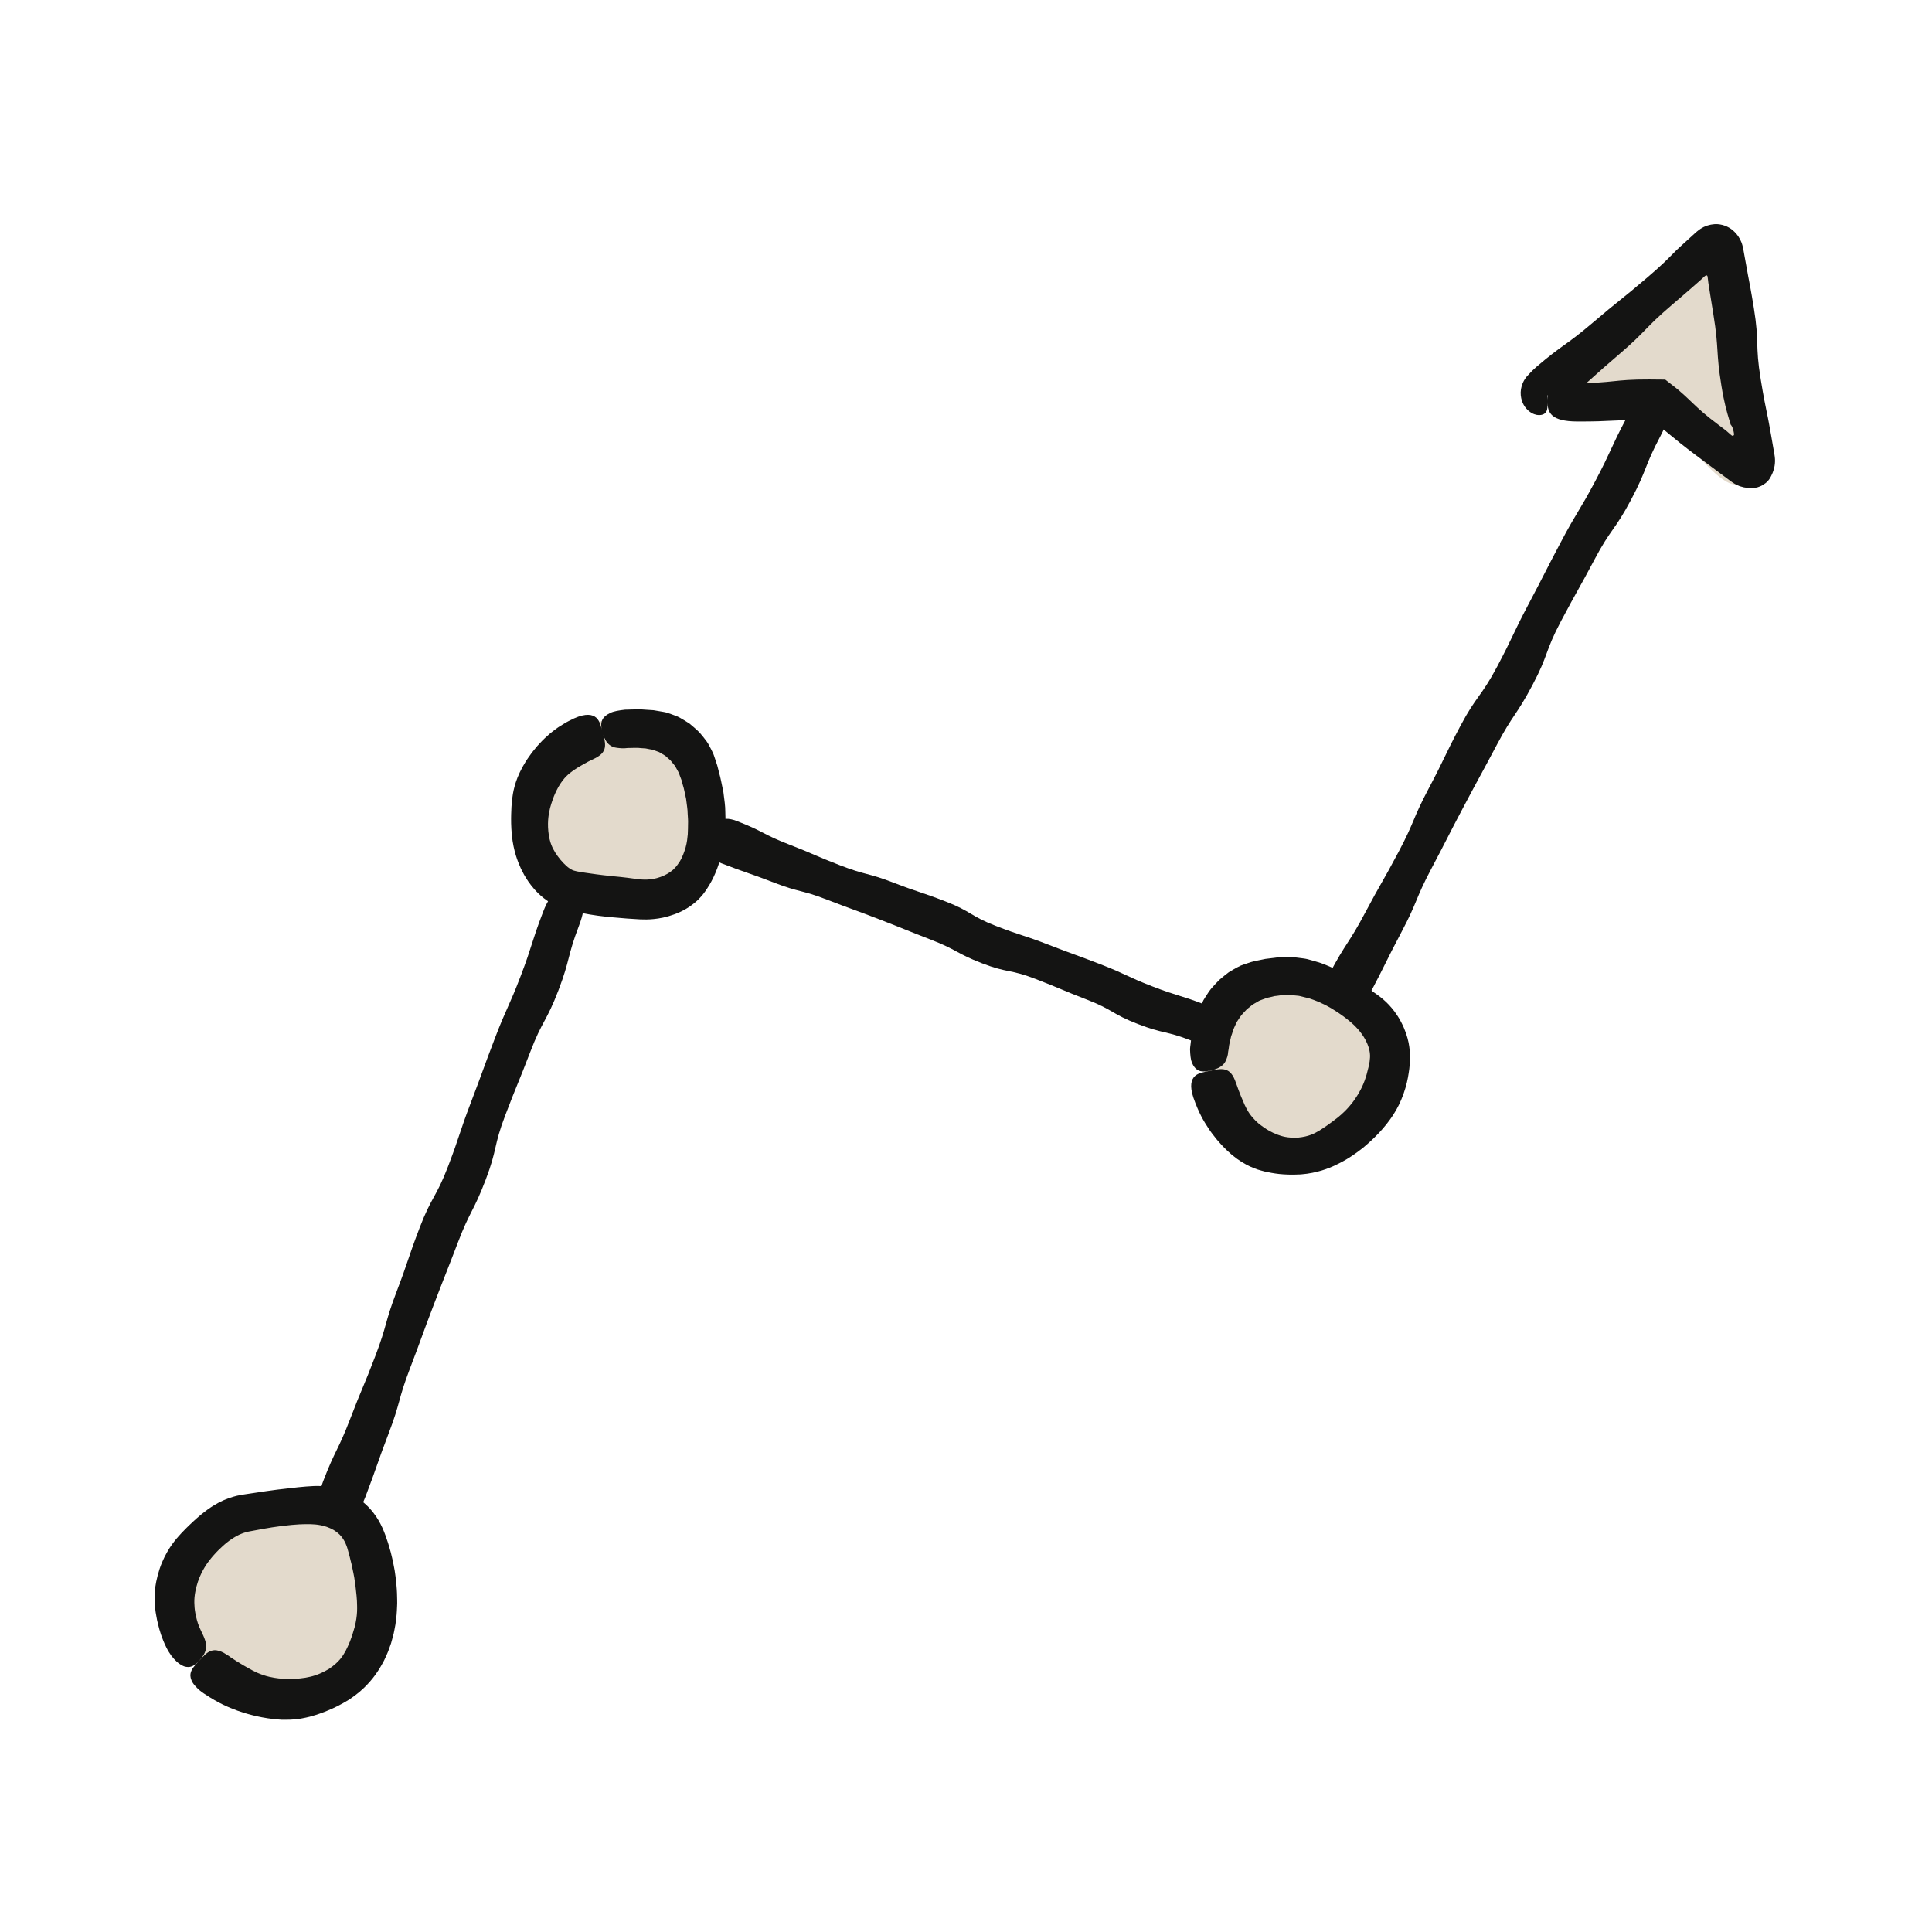 <svg xmlns="http://www.w3.org/2000/svg" fill="none" viewBox="0 0 500 500" height="500" width="500">
<path fill="#E3DACC" d="M400.486 103.855L429.046 103.955C429.046 103.955 450.496 136.945 451.866 121.065C453.236 105.185 445.536 64.875 445.536 64.875L400.486 103.855Z"></path>
<path fill="#E3DACC" d="M335.736 299.695C348.99 299.695 359.736 288.95 359.736 275.695C359.736 262.44 348.99 251.695 335.736 251.695C322.481 251.695 311.736 262.44 311.736 275.695C311.736 288.95 322.481 299.695 335.736 299.695Z"></path>
<path fill="#E3DACC" d="M160.236 234.195C173.49 234.195 184.236 223.45 184.236 210.195C184.236 196.94 173.49 186.195 160.236 186.195C146.981 186.195 136.236 196.94 136.236 210.195C136.236 223.45 146.981 234.195 160.236 234.195Z"></path>
<path fill="#E3DACC" d="M72.236 440.195C86.595 440.195 98.236 428.554 98.236 414.195C98.236 399.836 86.595 388.195 72.236 388.195C57.876 388.195 46.236 399.836 46.236 414.195C46.236 428.554 57.876 440.195 72.236 440.195Z"></path>
<path fill="#141413" d="M59.346 428.693C62.306 430.673 63.856 431.483 65.416 432.342C65.816 432.533 66.216 432.732 66.636 432.932C67.066 433.133 67.536 433.283 68.056 433.483C69.096 433.842 70.386 434.172 72.126 434.372C75.596 434.672 77.296 434.443 78.966 434.203C80.606 433.903 82.326 433.573 85.156 431.902C87.866 430.052 88.716 428.573 89.486 427.182C90.206 425.732 90.896 424.323 91.776 421.122C92.596 417.883 92.426 416.033 92.376 414.283C92.306 413.392 92.256 412.522 92.096 411.332C92.036 410.742 91.966 410.103 91.846 409.402C91.796 409.052 91.736 408.672 91.686 408.272C91.606 407.882 91.526 407.473 91.446 407.033C91.296 406.142 91.076 405.443 90.966 404.763C90.786 404.143 90.676 403.552 90.546 403.062C90.286 402.073 90.086 401.303 89.856 400.543C89.606 399.812 89.326 399.082 88.826 398.312C88.336 397.533 87.606 396.733 86.376 395.973C85.116 395.263 84.006 394.923 83.026 394.733C82.046 394.543 81.206 394.473 80.346 394.453C78.606 394.423 76.856 394.453 72.996 394.913C69.106 395.413 67.036 395.883 64.926 396.253C64.306 396.353 64.076 396.433 63.726 396.513C63.386 396.603 63.016 396.723 62.606 396.883C61.786 397.193 60.776 397.712 59.466 398.633C58.166 399.573 57.256 400.473 56.496 401.212C56.126 401.592 55.776 401.932 55.486 402.283C55.176 402.622 54.886 402.943 54.616 403.293C54.056 403.963 53.536 404.672 52.966 405.612C52.406 406.552 51.766 407.733 51.206 409.383C50.146 412.703 50.246 414.432 50.356 416.033C50.406 416.432 50.426 416.832 50.516 417.242C50.576 417.663 50.656 418.092 50.786 418.562C51.006 419.503 51.316 420.603 51.976 421.943C52.946 423.902 53.456 425.173 53.336 426.413C53.236 427.633 52.516 428.742 51.526 429.812C50.536 430.883 49.586 431.622 48.176 431.383C47.456 431.283 46.696 430.852 45.776 430.082C45.336 429.682 44.886 429.173 44.396 428.573C43.946 427.943 43.466 427.212 43.036 426.332C41.866 423.952 41.316 422.033 40.926 420.432C40.716 419.633 40.566 418.913 40.456 418.223C40.306 417.533 40.236 416.883 40.156 416.233C39.916 413.653 39.746 410.902 41.296 406.052C42.106 403.642 43.036 401.993 43.856 400.673C44.706 399.363 45.486 398.383 46.326 397.462C46.736 396.992 47.156 396.543 47.626 396.073C48.076 395.592 48.576 395.113 49.136 394.573C50.266 393.513 51.596 392.223 53.646 390.723C55.716 389.233 57.496 388.342 59.096 387.772C59.886 387.473 60.636 387.272 61.356 387.092C62.056 386.952 62.866 386.792 63.286 386.742C65.326 386.473 67.376 386.083 71.776 385.513C76.206 384.983 78.606 384.712 81.106 384.592C82.356 384.543 83.656 384.562 85.306 384.812C86.946 385.082 89.006 385.622 91.526 387.043C94.026 388.523 95.596 390.142 96.656 391.533C97.746 392.932 98.376 394.152 98.946 395.362C99.486 396.572 99.936 397.793 100.416 399.283C100.666 400.033 100.856 400.842 101.136 401.763C101.336 402.673 101.636 403.703 101.836 404.853C101.946 405.432 102.046 405.973 102.146 406.483C102.216 406.993 102.276 407.462 102.346 407.913C102.476 408.812 102.556 409.592 102.606 410.302C102.746 411.702 102.766 412.892 102.786 414.062C102.816 414.652 102.786 415.242 102.756 415.872C102.716 416.503 102.716 417.173 102.636 417.923C102.546 418.673 102.476 419.493 102.336 420.423C102.136 421.353 102.016 422.413 101.666 423.592C101.506 424.182 101.346 424.742 101.206 425.272C101.016 425.792 100.846 426.273 100.686 426.733C100.386 427.653 99.976 428.432 99.666 429.152C99.366 429.872 98.976 430.483 98.656 431.073C98.346 431.673 97.986 432.203 97.626 432.723C96.926 433.793 96.126 434.802 95.026 435.973C93.926 437.143 92.476 438.452 90.336 439.862C88.156 441.202 86.426 442.033 84.946 442.633C84.216 442.973 83.536 443.183 82.906 443.423C82.276 443.673 81.666 443.852 81.056 444.022C80.446 444.202 79.836 444.393 79.166 444.513C78.506 444.643 77.806 444.812 77.016 444.883C76.236 444.962 75.366 445.073 74.376 445.062C73.886 445.062 73.366 445.082 72.806 445.062C72.256 445.022 71.666 444.973 71.046 444.923C68.566 444.643 66.746 444.253 65.256 443.872C64.516 443.663 63.836 443.503 63.216 443.302C62.596 443.092 62.016 442.902 61.436 442.712C59.156 441.842 56.816 440.973 52.786 438.283C52.036 437.793 51.446 437.293 50.976 436.812C50.506 436.332 50.126 435.902 49.866 435.473C49.356 434.603 49.206 433.863 49.296 433.203C49.476 431.893 50.566 430.892 51.546 429.812C52.526 428.742 53.456 427.633 54.646 427.233C55.236 427.033 55.886 427.003 56.636 427.233C57.016 427.342 57.436 427.493 57.876 427.733C58.316 427.983 58.806 428.283 59.356 428.643L59.346 428.693Z"></path>
<path fill="#141413" d="M153.466 196.503C152.816 196.833 152.206 197.083 151.736 197.383C151.246 197.663 150.786 197.872 150.416 198.122C150.036 198.363 149.666 198.542 149.346 198.753C149.026 198.963 148.726 199.163 148.416 199.363C147.266 200.213 146.006 201.093 144.526 203.633C143.816 204.923 143.386 205.943 143.076 206.823C142.746 207.693 142.556 208.423 142.346 209.143C142.186 209.883 142.016 210.622 141.916 211.562C141.816 212.503 141.756 213.653 141.906 215.163C142.226 218.193 143.026 219.523 143.736 220.713C144.496 221.853 145.336 223.033 146.956 224.423C147.776 225.072 148.416 225.322 148.966 225.423L149.166 225.473L149.256 225.503L149.436 225.533C149.686 225.572 149.926 225.623 150.156 225.663C150.616 225.733 151.056 225.802 151.496 225.872C153.236 226.122 154.986 226.393 158.356 226.743C161.716 227.043 163.306 227.292 164.926 227.503C165.726 227.592 166.536 227.683 167.506 227.633C168.476 227.603 169.626 227.433 170.976 226.943C172.316 226.452 173.146 225.902 173.786 225.423C173.936 225.303 174.086 225.182 174.226 225.062C174.356 224.932 174.476 224.812 174.586 224.693C174.836 224.473 175.006 224.212 175.206 223.982C175.946 222.992 176.616 222.023 177.426 219.363C177.806 218.012 177.906 216.852 177.996 215.902C178.066 214.923 178.036 214.033 178.066 213.213C178.116 212.363 178.016 211.553 177.966 210.533C177.966 209.493 177.746 208.312 177.556 206.723C177.206 205.202 177.026 204.033 176.716 203.152C176.586 202.702 176.486 202.273 176.376 201.893C176.236 201.533 176.106 201.182 175.976 200.842C175.836 200.503 175.746 200.123 175.566 199.803C175.386 199.473 175.186 199.122 174.976 198.732C174.856 198.542 174.766 198.312 174.616 198.133C174.466 197.943 174.306 197.753 174.136 197.542C173.966 197.332 173.786 197.102 173.596 196.872C173.396 196.643 173.136 196.462 172.886 196.232C172.636 196.003 172.396 195.792 172.176 195.592C171.926 195.443 171.686 195.303 171.456 195.163C171.006 194.903 170.636 194.622 170.216 194.512C169.826 194.363 169.466 194.232 169.136 194.113C168.816 193.973 168.436 193.973 168.106 193.893C167.766 193.833 167.436 193.773 167.086 193.693C166.706 193.673 166.316 193.643 165.876 193.613C165.026 193.482 163.906 193.562 162.426 193.583C161.296 193.743 160.416 193.622 159.646 193.533C158.886 193.443 158.286 193.193 157.796 192.823C156.816 192.083 156.286 190.883 155.906 189.473C155.526 188.062 155.386 186.872 156.136 185.863C156.516 185.353 157.106 184.893 158.006 184.473C158.896 184.053 160.176 183.853 161.766 183.663C163.986 183.603 165.666 183.512 167.126 183.673C167.856 183.723 168.506 183.763 169.136 183.803C169.766 183.913 170.356 184.013 170.956 184.113C171.546 184.233 172.166 184.283 172.786 184.503C173.406 184.713 174.076 184.943 174.796 185.223C175.546 185.473 176.276 185.922 177.126 186.432C177.546 186.692 177.986 186.963 178.456 187.273C178.886 187.623 179.336 188.003 179.806 188.423C180.266 188.842 180.726 189.223 181.096 189.633C181.446 190.053 181.776 190.443 182.076 190.823C182.686 191.573 183.186 192.253 183.516 192.923C183.876 193.583 184.186 194.182 184.456 194.753C184.736 195.323 184.876 195.882 185.076 196.432C185.256 196.982 185.436 197.523 185.626 198.103C185.796 198.683 185.916 199.293 186.096 199.963C186.496 201.303 186.766 202.893 187.216 205.003C187.486 207.092 187.716 208.673 187.706 209.963C187.736 211.263 187.796 212.303 187.706 213.323C187.636 214.353 187.616 215.342 187.496 216.663C187.336 218.013 187.186 219.632 186.576 221.842C185.286 226.242 183.996 228.513 182.566 230.603C182.186 231.113 181.816 231.652 181.336 232.143C181.096 232.393 180.856 232.653 180.606 232.913C180.336 233.163 180.046 233.413 179.746 233.673C178.516 234.682 176.886 235.753 174.616 236.592C172.346 237.423 170.636 237.702 169.246 237.842C167.846 237.992 166.756 237.972 165.676 237.932C163.526 237.832 161.426 237.663 157.396 237.303C153.396 236.883 151.476 236.463 149.546 236.073C149.066 235.973 148.586 235.863 148.076 235.753C147.556 235.633 147.116 235.562 146.226 235.283C144.606 234.842 142.716 234.003 140.696 232.423C138.696 230.812 137.586 229.342 136.716 228.122C136.296 227.503 135.966 226.932 135.636 226.393C135.356 225.842 135.086 225.323 134.816 224.803C134.336 223.753 133.906 222.683 133.486 221.333C133.096 219.973 132.676 218.323 132.466 216.103C132.246 213.883 132.256 212.212 132.286 210.812C132.306 209.413 132.396 208.292 132.496 207.152C132.646 206.033 132.786 204.893 133.176 203.503C133.546 202.113 134.146 200.472 135.266 198.432C135.566 197.932 135.836 197.463 136.096 197.023C136.366 196.583 136.656 196.193 136.906 195.823C137.406 195.063 137.916 194.443 138.386 193.872C138.836 193.292 139.276 192.812 139.706 192.363C140.136 191.923 140.516 191.463 140.956 191.083C141.386 190.693 141.826 190.303 142.286 189.883C142.756 189.473 143.286 189.103 143.866 188.663C144.436 188.213 145.116 187.812 145.886 187.342C146.646 186.842 147.546 186.423 148.566 185.923C151.636 184.533 153.366 184.903 154.306 185.743C155.266 186.602 155.536 188.053 155.926 189.463C156.316 190.863 156.746 192.243 156.536 193.443C156.326 194.643 155.486 195.572 153.506 196.482L153.466 196.503Z"></path>
<path fill="#141413" d="M319.866 280.243C320.906 283.213 321.516 284.583 322.136 285.982C322.786 287.333 323.486 288.763 325.646 290.693C327.876 292.482 329.156 293.043 330.436 293.583C331.726 294.053 333.086 294.543 335.926 294.413C338.776 294.133 340.146 293.353 341.416 292.613C342.676 291.812 343.916 291.003 346.336 289.113C347.526 288.122 348.376 287.272 349.016 286.542C349.326 286.173 349.626 285.843 349.876 285.523C350.116 285.202 350.336 284.893 350.566 284.583C350.976 283.963 351.406 283.353 351.816 282.573C352.266 281.803 352.726 280.872 353.176 279.643C353.616 278.413 353.846 277.503 354.026 276.732C354.136 276.352 354.216 275.993 354.276 275.663C354.366 275.323 354.406 275.003 354.466 274.673C354.626 273.372 354.776 271.902 353.476 269.292C352.806 268.003 352.086 267.113 351.476 266.393C350.846 265.682 350.296 265.143 349.706 264.643C348.516 263.643 347.316 262.643 344.606 260.982C341.836 259.382 340.276 258.863 338.746 258.353C338.016 258.163 337.316 258.023 336.436 257.783C335.996 257.673 335.506 257.683 334.956 257.603C334.686 257.563 334.386 257.533 334.076 257.493C333.766 257.473 333.446 257.512 333.096 257.512C331.696 257.452 330.686 257.742 329.816 257.792C328.986 258.042 328.276 258.122 327.606 258.342C327.276 258.462 326.946 258.592 326.586 258.723C326.406 258.793 326.226 258.852 326.036 258.923C325.846 259.003 325.676 259.122 325.476 259.232C325.086 259.462 324.656 259.713 324.166 259.993C323.726 260.353 323.226 260.753 322.666 261.213C322.156 261.733 321.736 262.223 321.346 262.643C320.976 263.083 320.736 263.533 320.466 263.902C320.336 264.092 320.216 264.273 320.106 264.443C320.006 264.622 319.926 264.812 319.846 264.982C319.686 265.333 319.536 265.663 319.386 265.993C319.076 266.643 318.946 267.372 318.616 268.193C318.456 269.062 318.096 270.073 317.976 271.463C317.946 271.713 317.886 271.952 317.846 272.182C317.836 272.412 317.806 272.622 317.776 272.833C317.706 273.243 317.606 273.602 317.466 273.932C317.236 274.582 316.976 275.092 316.546 275.512C315.716 276.352 314.466 276.813 313.046 277.103C311.616 277.393 310.426 277.452 309.466 276.553C309.006 276.103 308.536 275.403 308.266 274.383C308.156 273.873 308.066 273.272 308.026 272.592C308.006 272.253 307.986 271.893 307.976 271.503C307.996 271.122 308.046 270.723 308.106 270.303C308.336 267.993 308.846 266.352 309.146 264.932C309.616 263.582 309.866 262.423 310.326 261.353C310.556 260.813 310.796 260.283 311.036 259.713C311.166 259.433 311.296 259.133 311.456 258.833C311.636 258.553 311.816 258.253 312.006 257.943C312.406 257.333 312.826 256.633 313.406 255.913C314.016 255.223 314.696 254.443 315.536 253.603C316.436 252.833 317.256 252.182 317.996 251.622C318.786 251.122 319.506 250.723 320.156 250.372C320.486 250.202 320.796 250.033 321.106 249.893C321.426 249.773 321.736 249.663 322.036 249.553C322.636 249.342 323.196 249.162 323.766 248.982C324.896 248.643 326.086 248.493 327.496 248.163C328.216 248.073 329.016 247.982 329.916 247.872C330.806 247.712 331.816 247.723 332.966 247.702C333.536 247.702 334.086 247.673 334.586 247.702C335.086 247.762 335.556 247.812 335.996 247.872C336.876 247.992 337.666 248.062 338.346 248.223C339.696 248.592 340.786 248.893 341.836 249.232C343.796 249.992 345.766 250.723 349.426 252.833C353.036 255.033 354.816 256.273 356.626 257.573C357.526 258.233 358.396 258.952 359.386 259.982C360.356 261.022 361.486 262.363 362.596 264.473C363.706 266.583 364.226 268.352 364.546 269.842C364.836 271.342 364.926 272.583 364.906 273.803C364.896 274.413 364.886 275.023 364.816 275.663C364.766 276.303 364.696 276.982 364.566 277.723C364.346 279.202 363.986 280.973 363.206 283.163C362.416 285.342 361.606 286.853 360.866 288.033C360.146 289.232 359.476 290.093 358.806 290.963C358.116 291.803 357.426 292.633 356.496 293.583C355.576 294.543 354.436 295.632 352.796 297.012C349.416 299.673 347.406 300.682 345.406 301.643C344.396 302.113 343.346 302.523 341.986 302.943C340.626 303.333 338.946 303.753 336.636 303.932C331.986 304.162 329.596 303.673 327.266 303.173C326.686 303.012 326.106 302.872 325.496 302.673C324.906 302.452 324.256 302.233 323.576 301.913C322.216 301.283 320.636 300.382 318.816 298.872C317.026 297.342 315.866 296.033 314.936 294.943C314.026 293.833 313.336 292.923 312.726 291.982C311.506 290.102 310.286 288.163 308.846 284.053C307.826 281.003 308.306 279.372 309.226 278.503C310.156 277.622 311.626 277.443 313.056 277.143C314.486 276.853 315.886 276.503 317.066 276.812C318.246 277.122 319.136 278.083 319.876 280.283L319.866 280.243Z"></path>
<path fill="#141413" d="M397.576 94.983C404.606 88.972 405.116 89.562 412.146 83.562C419.186 77.552 419.366 77.763 426.396 71.752C429.916 68.752 431.546 67.093 433.176 65.442C433.386 65.233 433.596 65.022 433.806 64.802C434.216 64.422 434.626 64.032 435.056 63.642C435.936 62.843 436.866 61.992 437.896 61.053C438.416 60.602 438.966 60.042 439.566 59.602C439.866 59.352 440.166 59.172 440.476 58.992C440.796 58.782 441.096 58.672 441.416 58.542C441.746 58.392 442.036 58.333 442.346 58.242C442.676 58.142 442.946 58.112 443.246 58.072C443.876 57.983 444.316 57.962 445.166 58.093C445.986 58.222 446.836 58.542 447.466 58.913C448.126 59.292 448.476 59.612 448.836 59.953C449.566 60.642 450.236 61.583 450.676 62.703C451.126 63.833 451.266 65.192 451.496 66.343C451.706 67.522 451.916 68.642 452.116 69.752C452.216 70.302 452.316 70.862 452.416 71.422C452.476 71.713 452.526 72.002 452.586 72.302C452.696 72.903 452.826 73.543 452.956 74.252C453.216 75.672 453.516 77.382 453.886 79.662C455.376 88.802 454.176 88.993 455.666 98.132C456.406 102.702 456.876 104.962 457.346 107.232C457.406 107.512 457.466 107.803 457.526 108.083C457.616 108.553 457.706 109.022 457.796 109.512C457.996 110.632 458.216 111.822 458.446 113.132C458.676 114.463 458.926 115.923 459.216 117.583C459.546 119.272 459.326 120.802 458.896 121.962C458.806 122.292 458.686 122.513 458.576 122.753C458.466 122.973 458.366 123.243 458.256 123.403C458.036 123.773 457.906 124.063 457.546 124.443C456.866 125.243 455.696 125.893 454.886 126.103C454.476 126.223 454.206 126.253 453.946 126.263C453.666 126.273 453.456 126.312 453.146 126.293C452.856 126.293 452.566 126.272 452.296 126.272C451.966 126.222 451.646 126.183 451.326 126.132C450.986 126.052 450.606 125.933 450.236 125.833C449.836 125.653 449.426 125.512 448.986 125.243C448.756 125.103 448.526 124.953 448.296 124.803C448.056 124.633 447.816 124.452 447.566 124.272C447.066 123.902 446.556 123.523 446.016 123.123C444.156 121.733 441.926 120.072 438.956 117.852C435.636 115.362 433.856 113.902 432.206 112.532C431.376 111.852 430.586 111.192 429.656 110.422C429.186 110.042 428.676 109.642 428.116 109.192C427.996 109.092 427.876 109.002 427.746 108.903L427.666 108.822C427.606 108.772 427.546 108.713 427.476 108.653C427.426 108.653 427.366 108.652 427.286 108.642C427.126 108.642 426.946 108.642 426.756 108.642C417.496 108.612 417.486 109.112 408.226 109.083C401.386 109.062 400.476 106.792 400.486 103.882C400.496 100.972 401.426 99.112 408.266 99.132C417.516 99.162 417.516 98.172 426.766 98.203C428.346 98.222 429.776 98.233 430.966 98.243C431.656 98.772 432.306 99.282 432.916 99.763C433.226 100.002 433.516 100.232 433.806 100.462L434.106 100.712L434.316 100.882C434.856 101.342 435.346 101.762 435.786 102.172C436.676 102.972 437.406 103.692 438.186 104.432C439.736 105.912 441.426 107.472 444.786 109.982C445.406 110.452 445.946 110.853 446.426 111.222C446.576 111.342 446.716 111.452 446.836 111.552C447.096 111.782 447.306 111.962 447.516 112.142C447.746 112.322 447.956 112.572 448.276 112.762C448.446 112.822 448.686 112.742 448.756 112.532C448.806 112.322 448.716 112.082 448.686 111.802C448.596 111.242 448.436 110.752 448.266 110.422C448.176 110.252 448.096 110.122 448.006 110.012L447.906 109.912C447.906 109.912 447.866 109.792 447.846 109.732C447.766 109.452 447.676 109.172 447.596 108.892C446.926 106.662 446.246 104.423 445.506 99.862C444.016 90.722 444.926 90.582 443.436 81.442C443.066 79.162 442.796 77.442 442.566 76.022C442.456 75.312 442.356 74.662 442.256 74.062C442.206 73.763 442.166 73.463 442.116 73.172L442.086 72.933C442.056 72.692 442.026 72.453 441.996 72.162C441.976 72.013 441.956 71.843 441.926 71.653C441.926 71.472 441.796 71.213 441.536 71.252C441.116 71.472 440.876 71.782 440.646 71.972C440.536 72.073 440.436 72.172 440.346 72.252L440.216 72.382C440.016 72.562 439.816 72.733 439.616 72.912C437.876 74.442 436.136 75.972 432.616 78.972C425.566 84.993 426.116 85.632 419.076 91.653C412.026 97.672 412.186 97.853 405.146 103.872C404.496 104.432 403.906 104.873 403.356 105.222L403.156 105.352C402.296 104.342 401.436 103.353 400.596 102.362L400.546 102.312L400.446 102.243C400.416 102.233 400.466 102.243 400.506 102.243C400.596 102.243 400.556 102.222 400.506 102.262C400.466 102.292 400.446 102.342 400.466 102.302C400.486 102.262 400.506 102.112 400.496 102.083C400.496 102.663 400.496 103.272 400.486 103.892C400.466 104.622 400.546 105.353 400.376 106.022C400.206 106.662 399.756 107.412 398.306 107.432C397.596 107.432 396.616 107.162 395.656 106.372C394.726 105.592 393.766 104.292 393.576 102.312C393.476 101.342 393.616 100.172 394.136 99.032C394.386 98.463 394.736 97.912 395.146 97.422C395.346 97.192 395.586 96.933 395.796 96.733L395.956 96.552C396.386 96.073 396.926 95.552 397.576 95.002V94.983Z"></path>
<path fill="#141413" d="M344.116 251.902C348.346 243.912 349.036 244.272 353.266 236.282C357.506 228.282 357.746 228.413 361.976 220.423C366.216 212.423 365.506 212.053 369.746 204.062C373.986 196.062 373.686 195.913 377.926 187.913C382.166 179.913 383.236 180.483 387.476 172.483C391.706 164.493 391.376 164.312 395.606 156.312C399.846 148.312 399.726 148.253 403.966 140.253C408.206 132.243 408.636 132.472 412.876 124.472C417.116 116.462 416.676 116.232 420.916 108.222C424.046 102.312 426.466 102.572 429.036 103.942C431.616 105.302 432.836 106.972 429.706 112.882C425.476 120.872 426.356 121.342 422.116 129.332C417.876 137.332 416.886 136.803 412.656 144.803C408.416 152.803 408.246 152.702 404.006 160.702C399.766 168.702 400.846 169.273 396.616 177.263C392.376 185.263 391.566 184.833 387.336 192.833C383.106 200.823 383.016 200.783 378.786 208.773C374.546 216.773 374.666 216.833 370.426 224.833C366.186 232.842 366.936 233.232 362.686 241.242C358.446 249.252 358.656 249.362 354.416 257.372C351.286 263.282 348.856 261.532 346.276 260.172C343.696 258.812 340.986 257.832 344.116 251.922V251.902Z"></path>
<path fill="#141413" d="M190.896 212.562C197.626 215.163 197.346 215.893 204.066 218.493C210.796 221.093 210.696 221.352 217.426 223.952C224.156 226.553 224.446 225.812 231.176 228.413C237.906 231.013 238.026 230.712 244.756 233.312C251.486 235.923 251.046 237.052 257.786 239.652C264.516 242.253 264.656 241.902 271.376 244.503C278.106 247.113 278.156 246.982 284.896 249.592C291.636 252.202 291.456 252.652 298.196 255.262C304.936 257.872 305.116 257.402 311.856 260.003C316.836 261.932 316.686 264.292 315.636 267.012C314.586 269.732 313.246 271.202 308.266 269.283C301.536 266.682 301.176 267.613 294.456 265.003C287.726 262.402 288.126 261.353 281.396 258.743C274.666 256.143 274.736 255.953 268.006 253.353C261.276 250.753 260.836 251.883 254.106 249.283C247.376 246.673 247.706 245.823 240.976 243.213C234.246 240.613 234.286 240.523 227.556 237.923C220.826 235.312 220.776 235.443 214.036 232.833C207.296 230.223 206.996 231.012 200.256 228.402C193.516 225.792 193.426 226.023 186.686 223.413C181.706 221.483 183.086 218.842 184.136 216.122C185.186 213.402 185.916 210.622 190.896 212.542V212.562Z"></path>
<path fill="#141413" d="M83.646 383.312C86.776 375.122 87.496 375.402 90.626 367.212C93.756 359.022 94.016 359.113 97.136 350.923C100.256 342.733 99.516 342.443 102.646 334.253C105.776 326.062 105.466 325.943 108.596 317.753C111.726 309.553 112.856 309.992 115.986 301.792C119.116 293.602 118.756 293.463 121.886 285.273C125.016 277.073 124.896 277.023 128.026 268.833C131.156 260.633 131.616 260.803 134.746 252.603C137.876 244.403 137.406 244.223 140.546 236.012C142.856 229.952 145.276 229.943 148.006 230.982C150.736 232.022 152.156 233.503 149.846 239.553C146.716 247.743 147.646 248.103 144.526 256.283C141.396 264.473 140.346 264.073 137.216 272.273C134.086 280.463 133.896 280.393 130.776 288.592C127.646 296.783 128.786 297.223 125.656 305.413C122.526 313.613 121.666 313.283 118.536 321.473C115.406 329.663 115.326 329.633 112.196 337.823C109.066 346.023 109.186 346.073 106.056 354.263C102.926 362.463 103.716 362.772 100.576 370.973C97.436 379.173 97.666 379.262 94.536 387.462C92.226 393.522 89.596 392.092 86.866 391.052C84.146 390.012 81.336 389.362 83.646 383.302V383.312Z"></path>
</svg>
